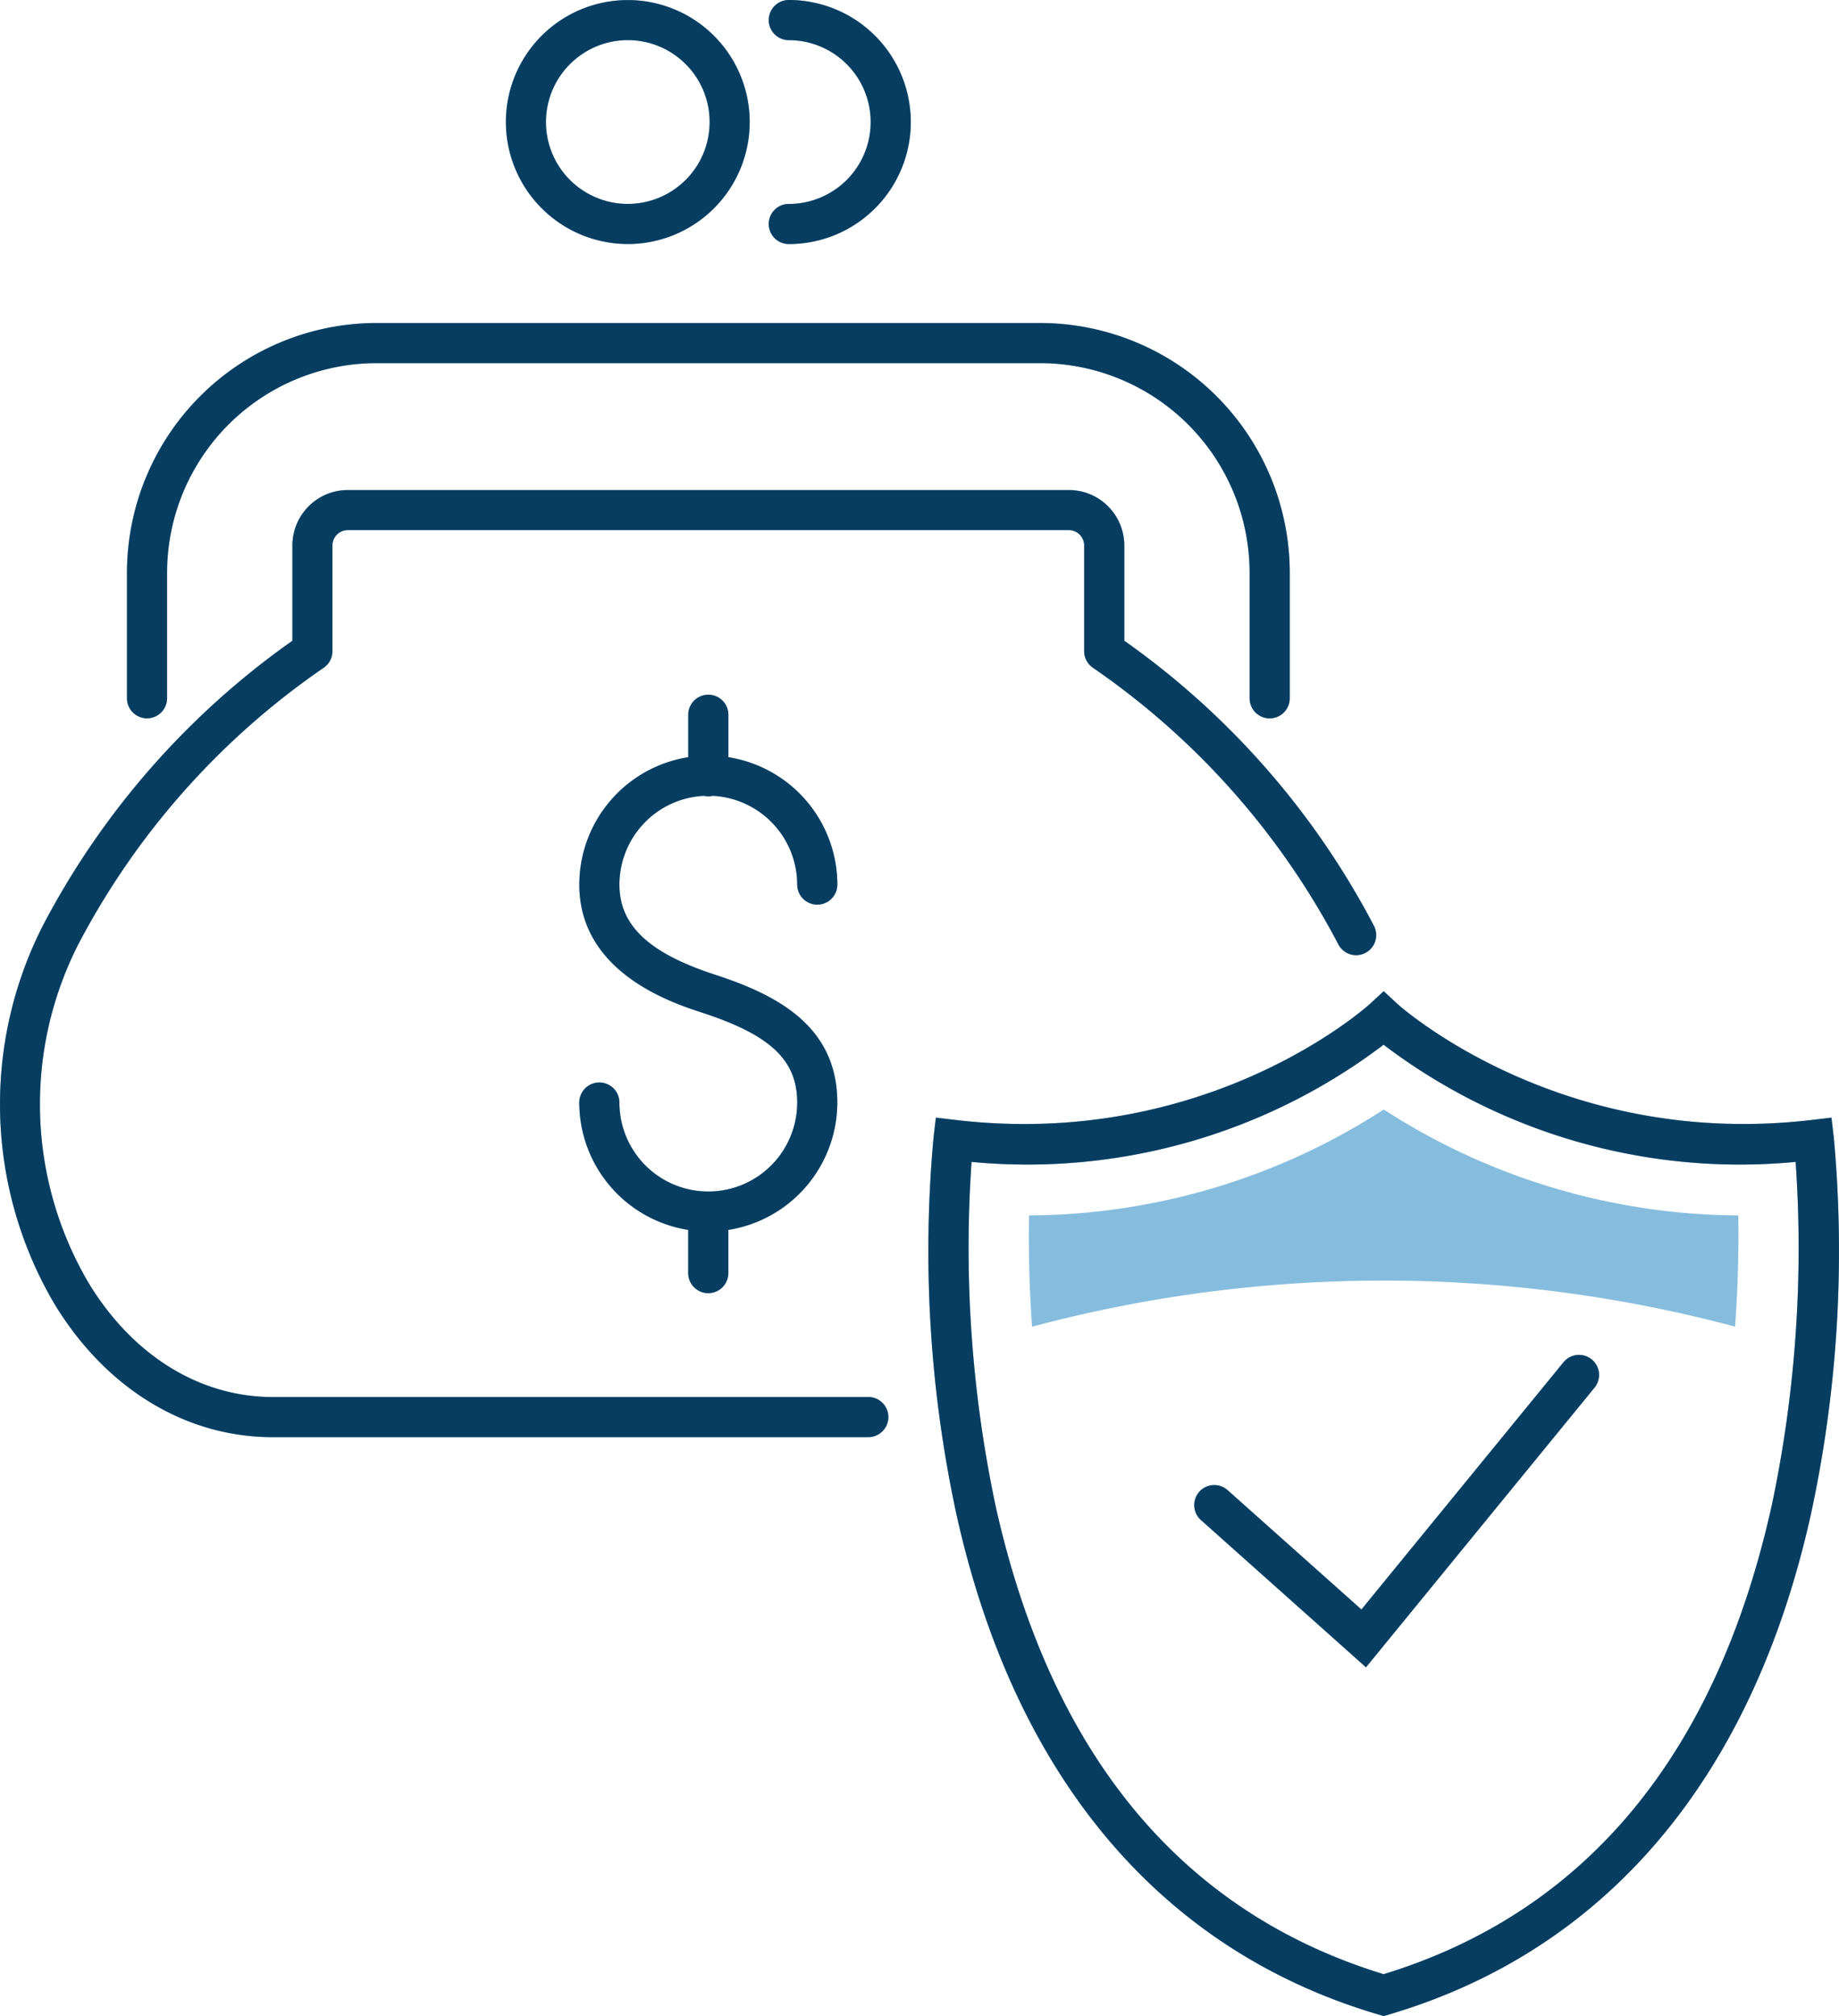 <svg xmlns="http://www.w3.org/2000/svg" width="182.54" height="200" viewBox="0 0 182.54 200"><g transform="translate(0 0)" style="isolation:isolate"><g transform="translate(0)"><g transform="translate(57.499 68.916)"><path d="M176.642,182.322a1.854,1.854,0,0,0,.872,0,8.831,8.831,0,0,1,8.388,8.8,1.992,1.992,0,1,0,3.984,0A12.814,12.814,0,0,0,179.07,178.49v-4.208a1.992,1.992,0,1,0-3.984,0v4.208a12.81,12.81,0,0,0-10.812,12.632c0,8.728,9.172,11.724,12.188,12.708,6.8,2.216,9.44,4.716,9.44,8.92a8.824,8.824,0,0,1-17.648,0,1.992,1.992,0,1,0-3.984,0,12.81,12.81,0,0,0,10.812,12.632v4.284a1.992,1.992,0,1,0,3.984,0v-4.284a12.814,12.814,0,0,0,10.816-12.632c0-7.692-6.16-10.74-12.188-12.7-6.528-2.132-9.44-4.884-9.44-8.924A8.825,8.825,0,0,1,176.642,182.322Z" transform="translate(-164.27 -172.29)" fill="#0e7bc0"/><path d="M176.642,182.322a1.854,1.854,0,0,0,.872,0,8.831,8.831,0,0,1,8.388,8.8,1.992,1.992,0,1,0,3.984,0A12.814,12.814,0,0,0,179.07,178.49v-4.208a1.992,1.992,0,1,0-3.984,0v4.208a12.81,12.81,0,0,0-10.812,12.632c0,8.728,9.172,11.724,12.188,12.708,6.8,2.216,9.44,4.716,9.44,8.92a8.824,8.824,0,0,1-17.648,0,1.992,1.992,0,1,0-3.984,0,12.81,12.81,0,0,0,10.812,12.632v4.284a1.992,1.992,0,1,0,3.984,0v-4.284a12.814,12.814,0,0,0,10.816-12.632c0-7.692-6.16-10.74-12.188-12.7-6.528-2.132-9.44-4.884-9.44-8.924A8.825,8.825,0,0,1,176.642,182.322Z" transform="translate(-164.27 -172.29)" opacity="0.5" style="mix-blend-mode:multiply;isolation:isolate"/></g><g transform="translate(0 48.608)"><path d="M106.705,211.5H47.581c-7.236,0-13.892-4.12-18.26-11.308a34.949,34.949,0,0,1-1.028-33.6,76.122,76.122,0,0,1,24.38-27.452,1.988,1.988,0,0,0,.848-1.632V127.024a1.526,1.526,0,0,1,1.524-1.524h71.568a1.526,1.526,0,0,1,1.524,1.524v10.484a1.994,1.994,0,0,0,.848,1.632,76.225,76.225,0,0,1,24.38,27.452,1.991,1.991,0,0,0,3.536-1.832,79.905,79.905,0,0,0-24.78-28.284v-9.452a5.509,5.509,0,0,0-5.5-5.5H55.045a5.509,5.509,0,0,0-5.5,5.5v9.452a79.87,79.87,0,0,0-24.78,28.284,39.018,39.018,0,0,0,1.16,37.5c5.108,8.4,13,13.22,21.664,13.22h59.12a1.992,1.992,0,0,0,0-3.984Z" transform="translate(-20.522 -121.52)" fill="#0e7bc0"/><path d="M106.705,211.5H47.581c-7.236,0-13.892-4.12-18.26-11.308a34.949,34.949,0,0,1-1.028-33.6,76.122,76.122,0,0,1,24.38-27.452,1.988,1.988,0,0,0,.848-1.632V127.024a1.526,1.526,0,0,1,1.524-1.524h71.568a1.526,1.526,0,0,1,1.524,1.524v10.484a1.994,1.994,0,0,0,.848,1.632,76.225,76.225,0,0,1,24.38,27.452,1.991,1.991,0,0,0,3.536-1.832,79.905,79.905,0,0,0-24.78-28.284v-9.452a5.509,5.509,0,0,0-5.5-5.5H55.045a5.509,5.509,0,0,0-5.5,5.5v9.452a79.87,79.87,0,0,0-24.78,28.284,39.018,39.018,0,0,0,1.16,37.5c5.108,8.4,13,13.22,21.664,13.22h59.12a1.992,1.992,0,0,0,0-3.984Z" transform="translate(-20.522 -121.52)" opacity="0.5" style="mix-blend-mode:multiply;isolation:isolate"/></g><g transform="translate(12.603 32.044)"><path d="M54.018,119.326a1.992,1.992,0,0,0,1.992-1.992V104.878A20.81,20.81,0,0,1,76.8,84.09h65.876a20.81,20.81,0,0,1,20.788,20.788v12.46a1.992,1.992,0,0,0,3.984,0v-12.46A24.8,24.8,0,0,0,142.678,80.11H76.8A24.8,24.8,0,0,0,52.03,104.878v12.456a1.992,1.992,0,0,0,1.992,1.992Z" transform="translate(-52.03 -80.11)" fill="#0e7bc0"/><path d="M54.018,119.326a1.992,1.992,0,0,0,1.992-1.992V104.878A20.81,20.81,0,0,1,76.8,84.09h65.876a20.81,20.81,0,0,1,20.788,20.788v12.46a1.992,1.992,0,0,0,3.984,0v-12.46A24.8,24.8,0,0,0,142.678,80.11H76.8A24.8,24.8,0,0,0,52.03,104.878v12.456a1.992,1.992,0,0,0,1.992,1.992Z" transform="translate(-52.03 -80.11)" opacity="0.5" style="mix-blend-mode:multiply;isolation:isolate"/></g><g transform="translate(50.211)"><path d="M158.154,24.208a12.1,12.1,0,1,0-12.1-12.1A12.118,12.118,0,0,0,158.154,24.208Zm0-20.228A8.124,8.124,0,1,1,150.03,12.1,8.133,8.133,0,0,1,158.154,3.98Z" transform="translate(-146.05)" fill="#0e7bc0"/><g opacity="0.5" style="mix-blend-mode:multiply;isolation:isolate"><path d="M158.154,24.208a12.1,12.1,0,1,0-12.1-12.1A12.118,12.118,0,0,0,158.154,24.208Zm0-20.228A8.124,8.124,0,1,1,150.03,12.1,8.133,8.133,0,0,1,158.154,3.98Z" transform="translate(-146.05)"/></g></g><g transform="translate(76.307)"><path d="M213.282,20.228a1.992,1.992,0,1,0,0,3.984,12.106,12.106,0,0,0,0-24.212,1.992,1.992,0,1,0,0,3.984,8.124,8.124,0,0,1,0,16.248Z" transform="translate(-211.29)" fill="#0e7bc0"/><path d="M213.282,20.228a1.992,1.992,0,1,0,0,3.984,12.106,12.106,0,0,0,0-24.212,1.992,1.992,0,1,0,0,3.984,8.124,8.124,0,0,1,0,16.248Z" transform="translate(-211.29)" opacity="0.5" style="mix-blend-mode:multiply;isolation:isolate"/></g><g transform="translate(118.562 134.431)"><path d="M353.536,336.81l-20.036,24.5L320.24,349.49a1.989,1.989,0,1,0-2.648,2.968l16.36,14.588,22.668-27.72a1.99,1.99,0,1,0-3.08-2.52Z" transform="translate(-316.927 -336.077)" fill="#0e7bc0"/><path d="M353.536,336.81l-20.036,24.5L320.24,349.49a1.989,1.989,0,1,0-2.648,2.968l16.36,14.588,22.668-27.72a1.99,1.99,0,1,0-3.08-2.52Z" transform="translate(-316.927 -336.077)" opacity="0.5" style="mix-blend-mode:multiply;isolation:isolate"/></g><g transform="translate(92.149 98.328)"><path d="M340.769,260.34l-.232-1.976-1.976.232c-25.056,2.948-40.964-11.384-41.12-11.524l-1.352-1.252-1.352,1.252c-.156.144-15.976,14.484-41.12,11.524l-1.976-.232-.232,1.976a123.817,123.817,0,0,0,2.288,37.444c5.808,26.04,20.272,43.168,41.828,49.54l.564.168.564-.168c21.56-6.372,36.024-23.5,41.828-49.54a123.672,123.672,0,0,0,2.288-37.444Zm-6.2,36.676c-5.512,24.6-18.46,40.184-38.484,46.32-20.024-6.136-32.972-21.716-38.488-46.32a123.479,123.479,0,0,1-2.416-34.26,58.529,58.529,0,0,0,40.9-11.624,58.516,58.516,0,0,0,40.9,11.624A123.487,123.487,0,0,1,334.573,297.016Z" transform="translate(-250.894 -245.82)" fill="#0e7bc0"/><g opacity="0.5" style="mix-blend-mode:multiply;isolation:isolate"><path d="M340.769,260.34l-.232-1.976-1.976.232c-25.056,2.948-40.964-11.384-41.12-11.524l-1.352-1.252-1.352,1.252c-.156.144-15.976,14.484-41.12,11.524l-1.976-.232-.232,1.976a123.817,123.817,0,0,0,2.288,37.444c5.808,26.04,20.272,43.168,41.828,49.54l.564.168.564-.168c21.56-6.372,36.024-23.5,41.828-49.54a123.672,123.672,0,0,0,2.288-37.444Zm-6.2,36.676c-5.512,24.6-18.46,40.184-38.484,46.32-20.024-6.136-32.972-21.716-38.488-46.32a123.479,123.479,0,0,1-2.416-34.26,58.529,58.529,0,0,0,40.9-11.624,58.516,58.516,0,0,0,40.9,11.624A123.487,123.487,0,0,1,334.573,297.016Z" transform="translate(-250.894 -245.82)"/></g></g><path d="M311.058,275.16a65.4,65.4,0,0,1-35.208,10.508c-.056,3.02-.008,6.808.3,11.04a135.415,135.415,0,0,1,69.78-.008c.312-4.228.368-8.012.32-11.032a65.433,65.433,0,0,1-35.192-10.508Z" transform="translate(-173.706 -165.096)" fill="#86bddf"/></g></g></svg>